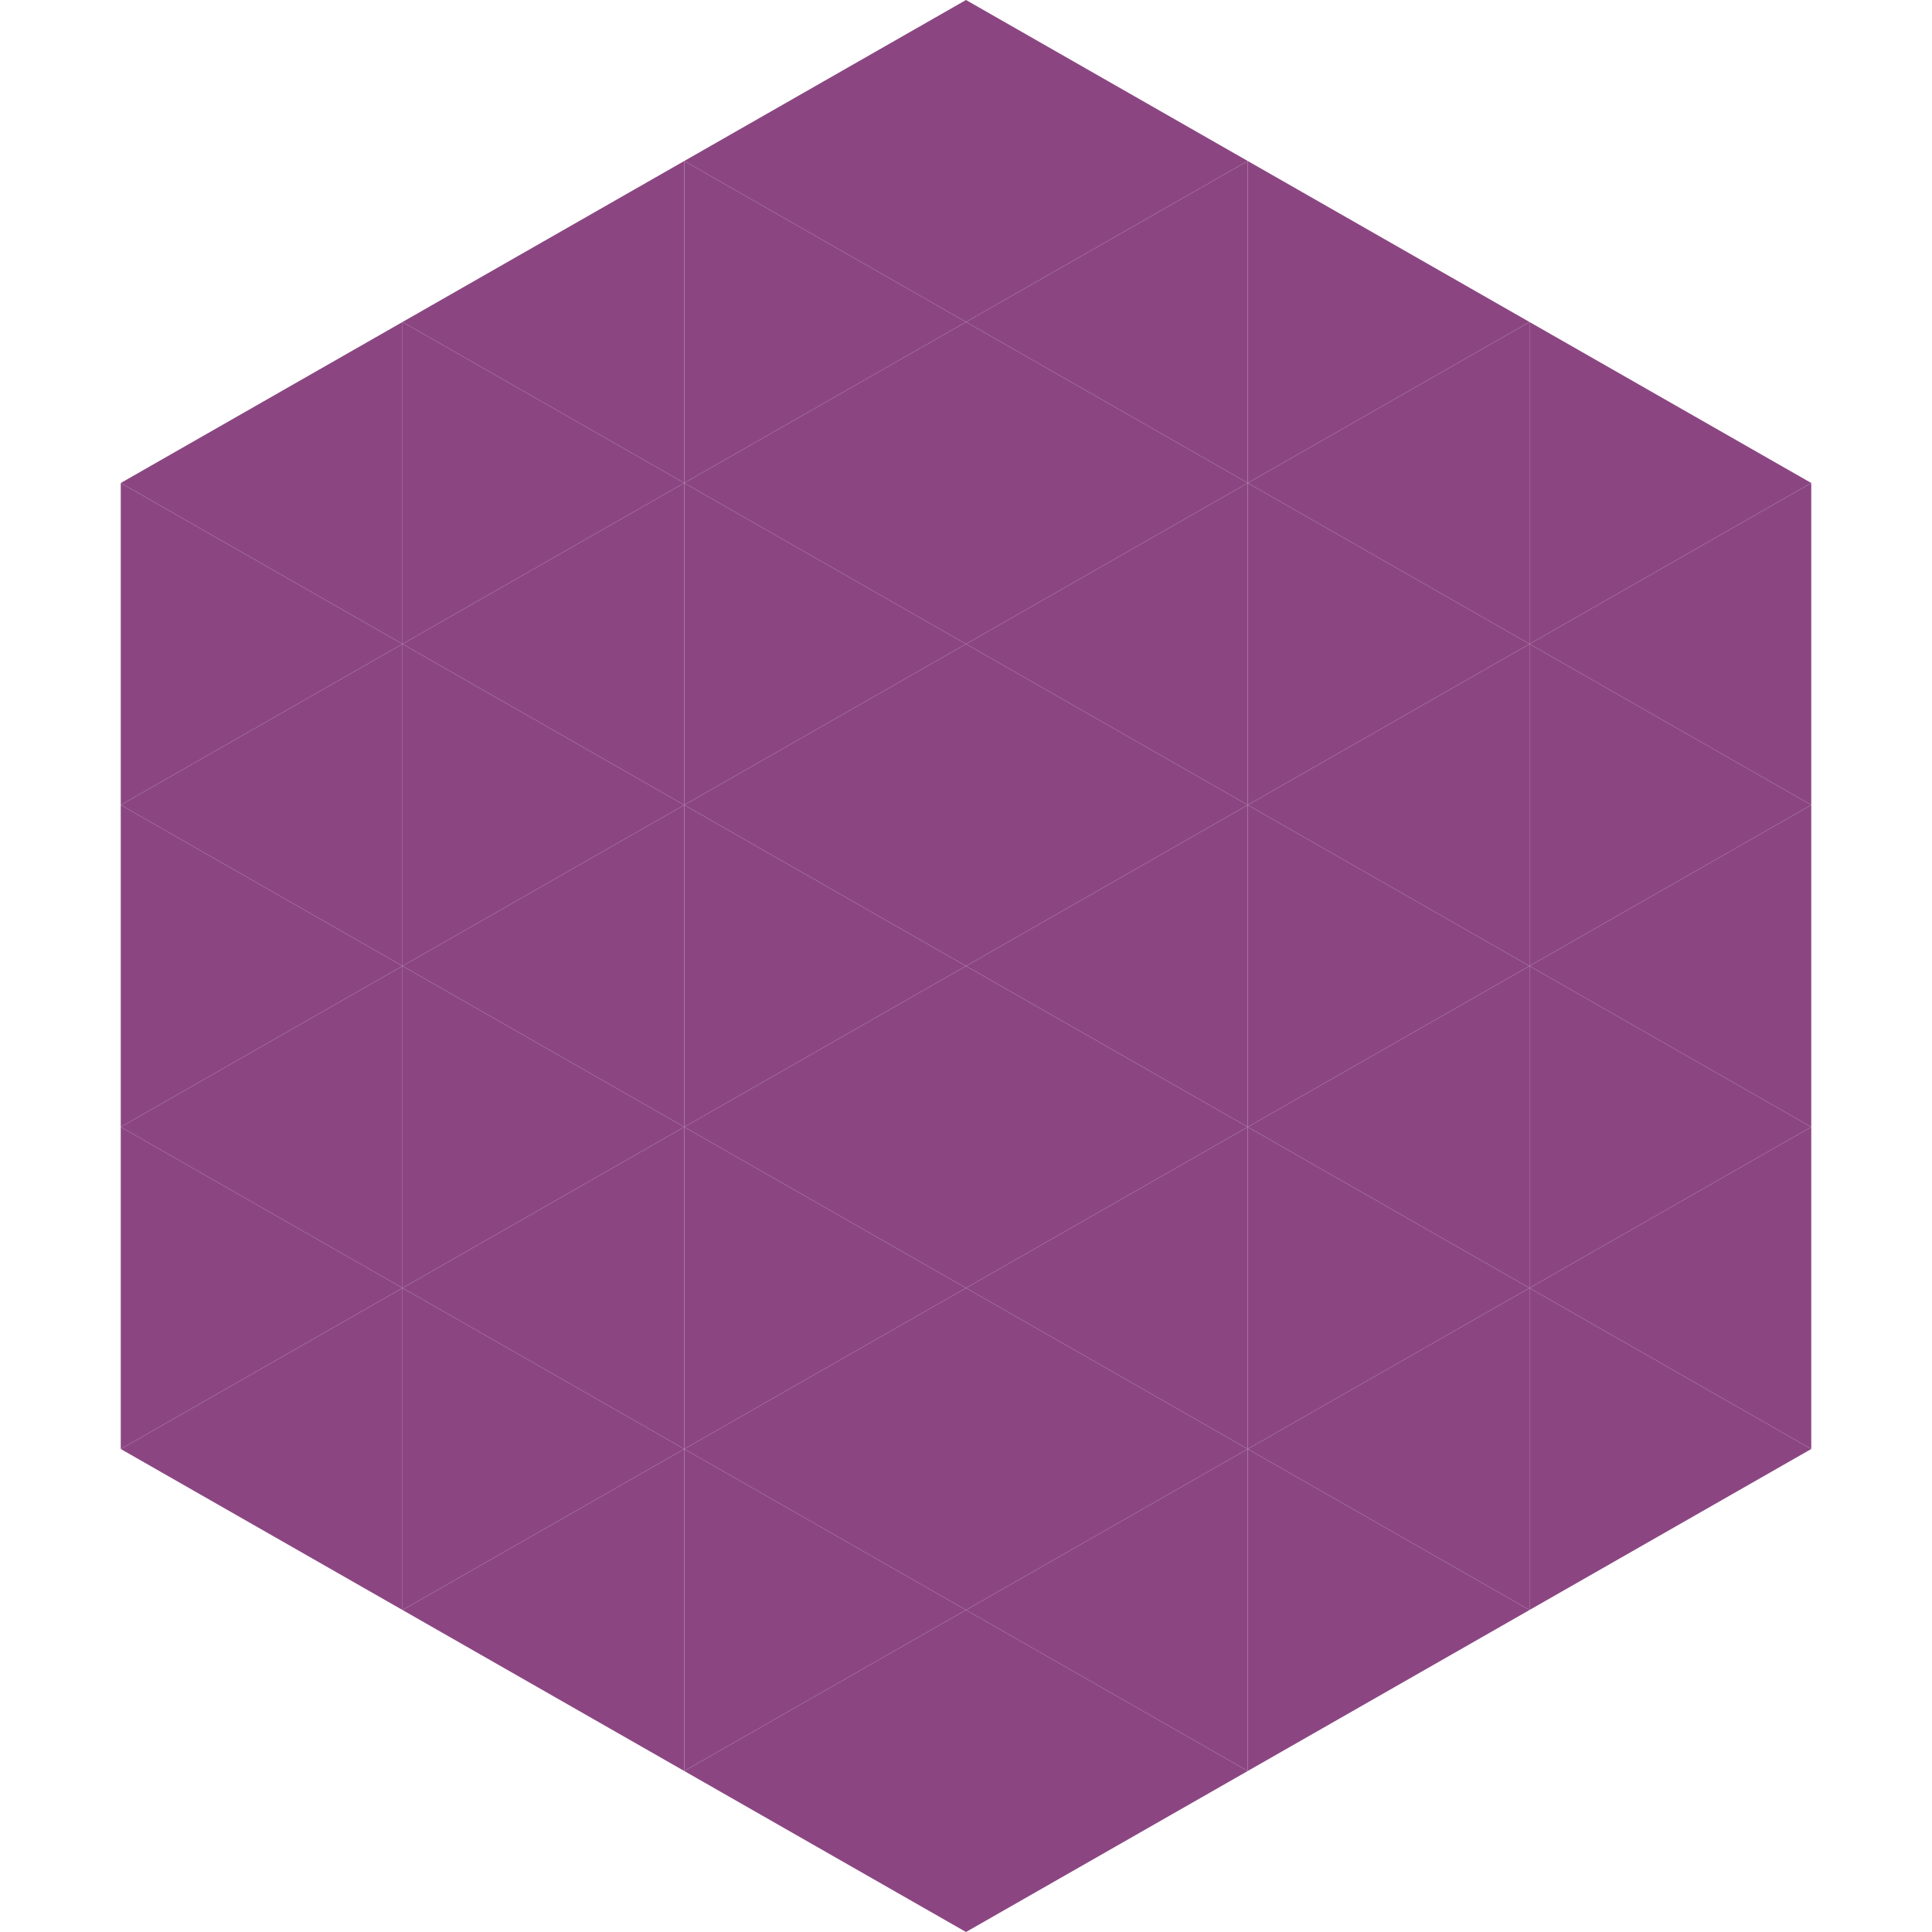 <?xml version="1.0"?>
<!-- Generated by SVGo -->
<svg width="240" height="240"
     xmlns="http://www.w3.org/2000/svg"
     xmlns:xlink="http://www.w3.org/1999/xlink">
<polygon points="50,40 15,60 50,80" style="fill:rgb(139,70,130)" />
<polygon points="190,40 225,60 190,80" style="fill:rgb(139,70,130)" />
<polygon points="15,60 50,80 15,100" style="fill:rgb(139,70,130)" />
<polygon points="225,60 190,80 225,100" style="fill:rgb(139,70,130)" />
<polygon points="50,80 15,100 50,120" style="fill:rgb(139,70,130)" />
<polygon points="190,80 225,100 190,120" style="fill:rgb(139,70,130)" />
<polygon points="15,100 50,120 15,140" style="fill:rgb(139,70,130)" />
<polygon points="225,100 190,120 225,140" style="fill:rgb(139,70,130)" />
<polygon points="50,120 15,140 50,160" style="fill:rgb(139,70,130)" />
<polygon points="190,120 225,140 190,160" style="fill:rgb(139,70,130)" />
<polygon points="15,140 50,160 15,180" style="fill:rgb(139,70,130)" />
<polygon points="225,140 190,160 225,180" style="fill:rgb(139,70,130)" />
<polygon points="50,160 15,180 50,200" style="fill:rgb(139,70,130)" />
<polygon points="190,160 225,180 190,200" style="fill:rgb(139,70,130)" />
<polygon points="15,180 50,200 15,220" style="fill:rgb(255,255,255); fill-opacity:0" />
<polygon points="225,180 190,200 225,220" style="fill:rgb(255,255,255); fill-opacity:0" />
<polygon points="50,0 85,20 50,40" style="fill:rgb(255,255,255); fill-opacity:0" />
<polygon points="190,0 155,20 190,40" style="fill:rgb(255,255,255); fill-opacity:0" />
<polygon points="85,20 50,40 85,60" style="fill:rgb(139,70,130)" />
<polygon points="155,20 190,40 155,60" style="fill:rgb(139,70,130)" />
<polygon points="50,40 85,60 50,80" style="fill:rgb(139,70,130)" />
<polygon points="190,40 155,60 190,80" style="fill:rgb(139,70,130)" />
<polygon points="85,60 50,80 85,100" style="fill:rgb(139,70,130)" />
<polygon points="155,60 190,80 155,100" style="fill:rgb(139,70,130)" />
<polygon points="50,80 85,100 50,120" style="fill:rgb(139,70,130)" />
<polygon points="190,80 155,100 190,120" style="fill:rgb(139,70,130)" />
<polygon points="85,100 50,120 85,140" style="fill:rgb(139,70,130)" />
<polygon points="155,100 190,120 155,140" style="fill:rgb(139,70,130)" />
<polygon points="50,120 85,140 50,160" style="fill:rgb(139,70,130)" />
<polygon points="190,120 155,140 190,160" style="fill:rgb(139,70,130)" />
<polygon points="85,140 50,160 85,180" style="fill:rgb(139,70,130)" />
<polygon points="155,140 190,160 155,180" style="fill:rgb(139,70,130)" />
<polygon points="50,160 85,180 50,200" style="fill:rgb(139,70,130)" />
<polygon points="190,160 155,180 190,200" style="fill:rgb(139,70,130)" />
<polygon points="85,180 50,200 85,220" style="fill:rgb(139,70,130)" />
<polygon points="155,180 190,200 155,220" style="fill:rgb(139,70,130)" />
<polygon points="120,0 85,20 120,40" style="fill:rgb(139,70,130)" />
<polygon points="120,0 155,20 120,40" style="fill:rgb(139,70,130)" />
<polygon points="85,20 120,40 85,60" style="fill:rgb(139,70,130)" />
<polygon points="155,20 120,40 155,60" style="fill:rgb(139,70,130)" />
<polygon points="120,40 85,60 120,80" style="fill:rgb(139,70,130)" />
<polygon points="120,40 155,60 120,80" style="fill:rgb(139,70,130)" />
<polygon points="85,60 120,80 85,100" style="fill:rgb(139,70,130)" />
<polygon points="155,60 120,80 155,100" style="fill:rgb(139,70,130)" />
<polygon points="120,80 85,100 120,120" style="fill:rgb(139,70,130)" />
<polygon points="120,80 155,100 120,120" style="fill:rgb(139,70,130)" />
<polygon points="85,100 120,120 85,140" style="fill:rgb(139,70,130)" />
<polygon points="155,100 120,120 155,140" style="fill:rgb(139,70,130)" />
<polygon points="120,120 85,140 120,160" style="fill:rgb(139,70,130)" />
<polygon points="120,120 155,140 120,160" style="fill:rgb(139,70,130)" />
<polygon points="85,140 120,160 85,180" style="fill:rgb(139,70,130)" />
<polygon points="155,140 120,160 155,180" style="fill:rgb(139,70,130)" />
<polygon points="120,160 85,180 120,200" style="fill:rgb(139,70,130)" />
<polygon points="120,160 155,180 120,200" style="fill:rgb(139,70,130)" />
<polygon points="85,180 120,200 85,220" style="fill:rgb(139,70,130)" />
<polygon points="155,180 120,200 155,220" style="fill:rgb(139,70,130)" />
<polygon points="120,200 85,220 120,240" style="fill:rgb(139,70,130)" />
<polygon points="120,200 155,220 120,240" style="fill:rgb(139,70,130)" />
<polygon points="85,220 120,240 85,260" style="fill:rgb(255,255,255); fill-opacity:0" />
<polygon points="155,220 120,240 155,260" style="fill:rgb(255,255,255); fill-opacity:0" />
</svg>
